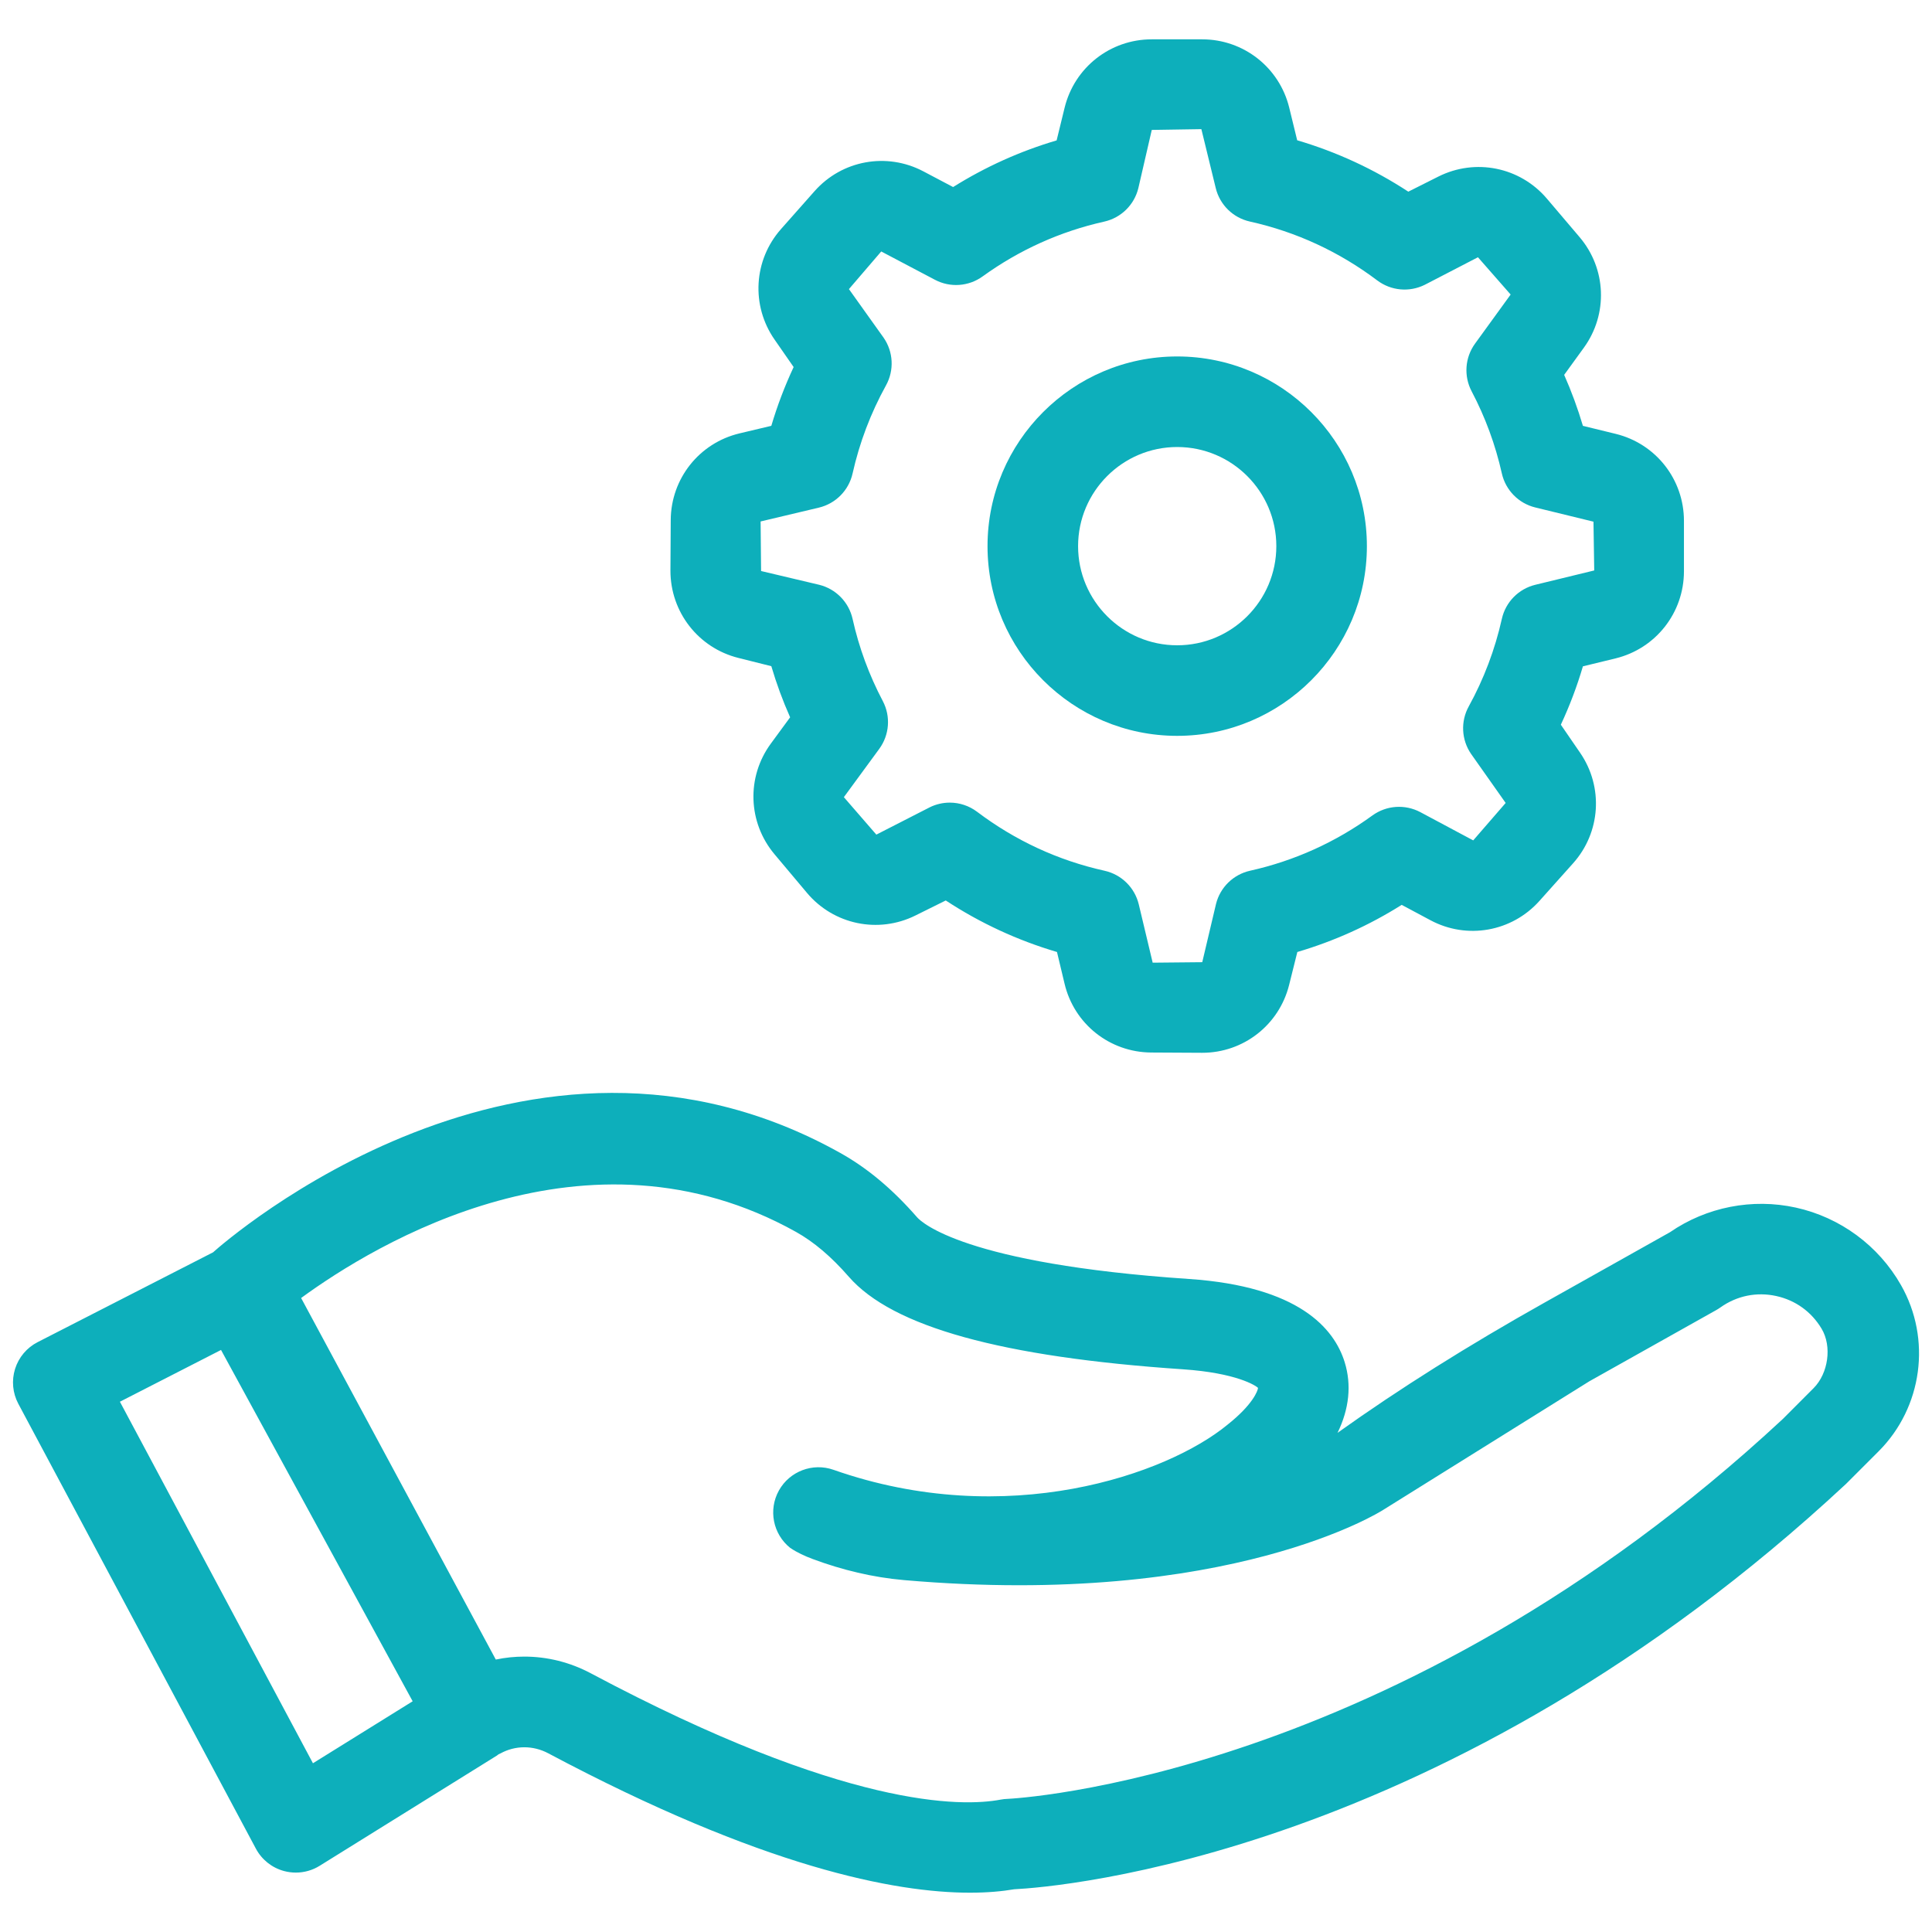 <svg width="512" viewBox="0 0 64 64" height="512" id="Layer_1" xmlns="http://www.w3.org/2000/svg"><g><path fill="#0dafbb" d="m62.973 42.571c-.744-1.309-2.015-2.245-3.485-2.568-1.439-.317-2.956-.02-4.17.817l-4.139 2.323c-2.552 1.432-4.814 2.854-6.871 4.321.383-.786.471-1.585.236-2.341-.348-1.121-1.524-2.509-5.153-2.755-7.466-.504-8.875-1.889-9.012-2.045-.813-.932-1.646-1.629-2.545-2.131-10.396-5.807-20.356 2.917-20.775 3.292 0 0-.001.001-.001.001l-5.811 2.975c-.358.183-.627.502-.748.887-.12.384-.081.8.108 1.155l7.869 14.736c.195.366.534.636.935.743.128.034.259.051.389.051.277 0 .552-.077.792-.227l5.866-3.648c.02-.012.036-.029.055-.042.021-.011.045-.019.066-.031.491-.27 1.081-.271 1.584-.003 7.104 3.779 11.482 4.617 13.968 4.617.59 0 1.074-.047 1.462-.113 1.448-.074 14.285-1.078 27.555-13.425l1.086-1.086c1.452-1.456 1.756-3.718.739-5.503zm-52.606 15.839-6.395-11.976 3.35-1.715 6.348 11.638zm49.711-12.426-1.014 1.016c-12.881 11.983-25.566 12.585-25.69 12.59-.077.002-.153.011-.229.025-1.267.24-5.124.312-13.574-4.185-.693-.369-1.448-.553-2.202-.553-.316 0-.633.032-.945.098l-6.449-11.977c2.458-1.797 9.469-6.057 16.396-2.188.593.332 1.165.817 1.747 1.484 1.445 1.658 5.066 2.661 11.07 3.066 1.767.12 2.414.539 2.485.616-.002.09-.175.557-1.008 1.217-1.999 1.649-7.313 3.514-13.055 1.496-.688-.242-1.453.048-1.808.686-.355.639-.198 1.44.371 1.898.235.16.488.274.75.372.975.363 1.989.608 3.025.698 10.803.94 15.866-2.322 15.866-2.322l6.833-4.263 4.204-2.359c.047-.027.094-.056.138-.087.543-.388 1.203-.523 1.854-.379.636.14 1.166.523 1.499 1.081.352.589.221 1.483-.264 1.97z"></path><path fill="#0dafbb" d="m38.996 24.376c3.465 0 6.284-2.819 6.284-6.284s-2.819-6.284-6.284-6.284-6.283 2.819-6.283 6.284 2.818 6.284 6.283 6.284zm0-9.568c1.811 0 3.284 1.473 3.284 3.284s-1.474 3.284-3.284 3.284-3.283-1.473-3.283-3.284 1.473-3.284 3.283-3.284z"></path><path fill="#0dafbb" d="m24.461 21.795 1.09.273c.17.577.378 1.143.623 1.694l-.639.871c-.812 1.106-.762 2.613.121 3.664l1.077 1.282c.882 1.049 2.358 1.358 3.588.75l1.008-.5c1.143.75 2.377 1.321 3.685 1.707l.251 1.05c.316 1.335 1.496 2.272 2.87 2.28l1.673.009h.018c1.364 0 2.547-.922 2.878-2.249l.272-1.09c1.221-.36 2.378-.882 3.457-1.561l.953.509c1.209.647 2.693.384 3.609-.639l1.116-1.248c.914-1.022 1.011-2.526.234-3.658l-.64-.932c.291-.625.536-1.271.731-1.934l1.082-.263c1.331-.325 2.263-1.509 2.265-2.882v-1.674c0-1.372-.931-2.557-2.262-2.882l-1.085-.265c-.171-.576-.378-1.141-.621-1.689l.653-.901c.806-1.112.746-2.618-.142-3.662l-1.084-1.276c-.889-1.045-2.365-1.345-3.592-.731l-.998.501c-1.143-.748-2.375-1.317-3.681-1.702l-.264-1.082c-.327-1.332-1.513-2.262-2.883-2.262h-1.674c-1.37 0-2.556.93-2.883 2.264l-.265 1.084c-1.21.357-2.358.875-3.429 1.545l-.986-.52c-1.214-.64-2.696-.37-3.605.658l-1.11 1.254c-.909 1.027-.998 2.531-.215 3.659l.633.912c-.294.63-.542 1.281-.739 1.947l-1.052.25c-1.334.317-2.272 1.498-2.28 2.869l-.01 1.674c-.003 1.372.921 2.563 2.252 2.896zm2.665-4.979c.558-.133.992-.573 1.117-1.132.228-1.021.601-2.002 1.107-2.918.276-.5.245-1.113-.081-1.582l-1.147-1.607 1.07-1.247 1.779.938c.504.267 1.117.223 1.579-.111 1.215-.878 2.571-1.49 4.03-1.816.557-.125.994-.554 1.129-1.108l.445-1.929 1.643-.026.476 1.952c.135.555.573.985 1.131 1.109 1.537.342 2.957.999 4.22 1.951.456.343 1.065.398 1.576.143l1.759-.911 1.083 1.235-1.18 1.627c-.335.462-.378 1.075-.111 1.581.45.854.787 1.768.999 2.716.125.556.554.994 1.107 1.129l1.929.471.025 1.616-1.952.475c-.555.135-.985.573-1.109 1.131-.227 1.015-.596 1.99-1.096 2.898-.274.497-.244 1.105.077 1.573l1.146 1.625-1.075 1.24-1.75-.935c-.508-.27-1.123-.228-1.589.109-1.221.887-2.585 1.503-4.053 1.831-.554.124-.991.55-1.128 1.101l-.456 1.929-1.642.016-.46-1.929c-.133-.558-.573-.991-1.133-1.116-1.539-.342-2.96-1-4.224-1.954-.266-.2-.583-.303-.904-.303-.227 0-.455.051-.666.156l-1.767.904-1.076-1.241 1.172-1.599c.339-.463.385-1.079.117-1.586-.453-.86-.79-1.774-1-2.72-.124-.554-.55-.991-1.101-1.129l-1.93-.457-.016-1.642z"></path></g></svg>